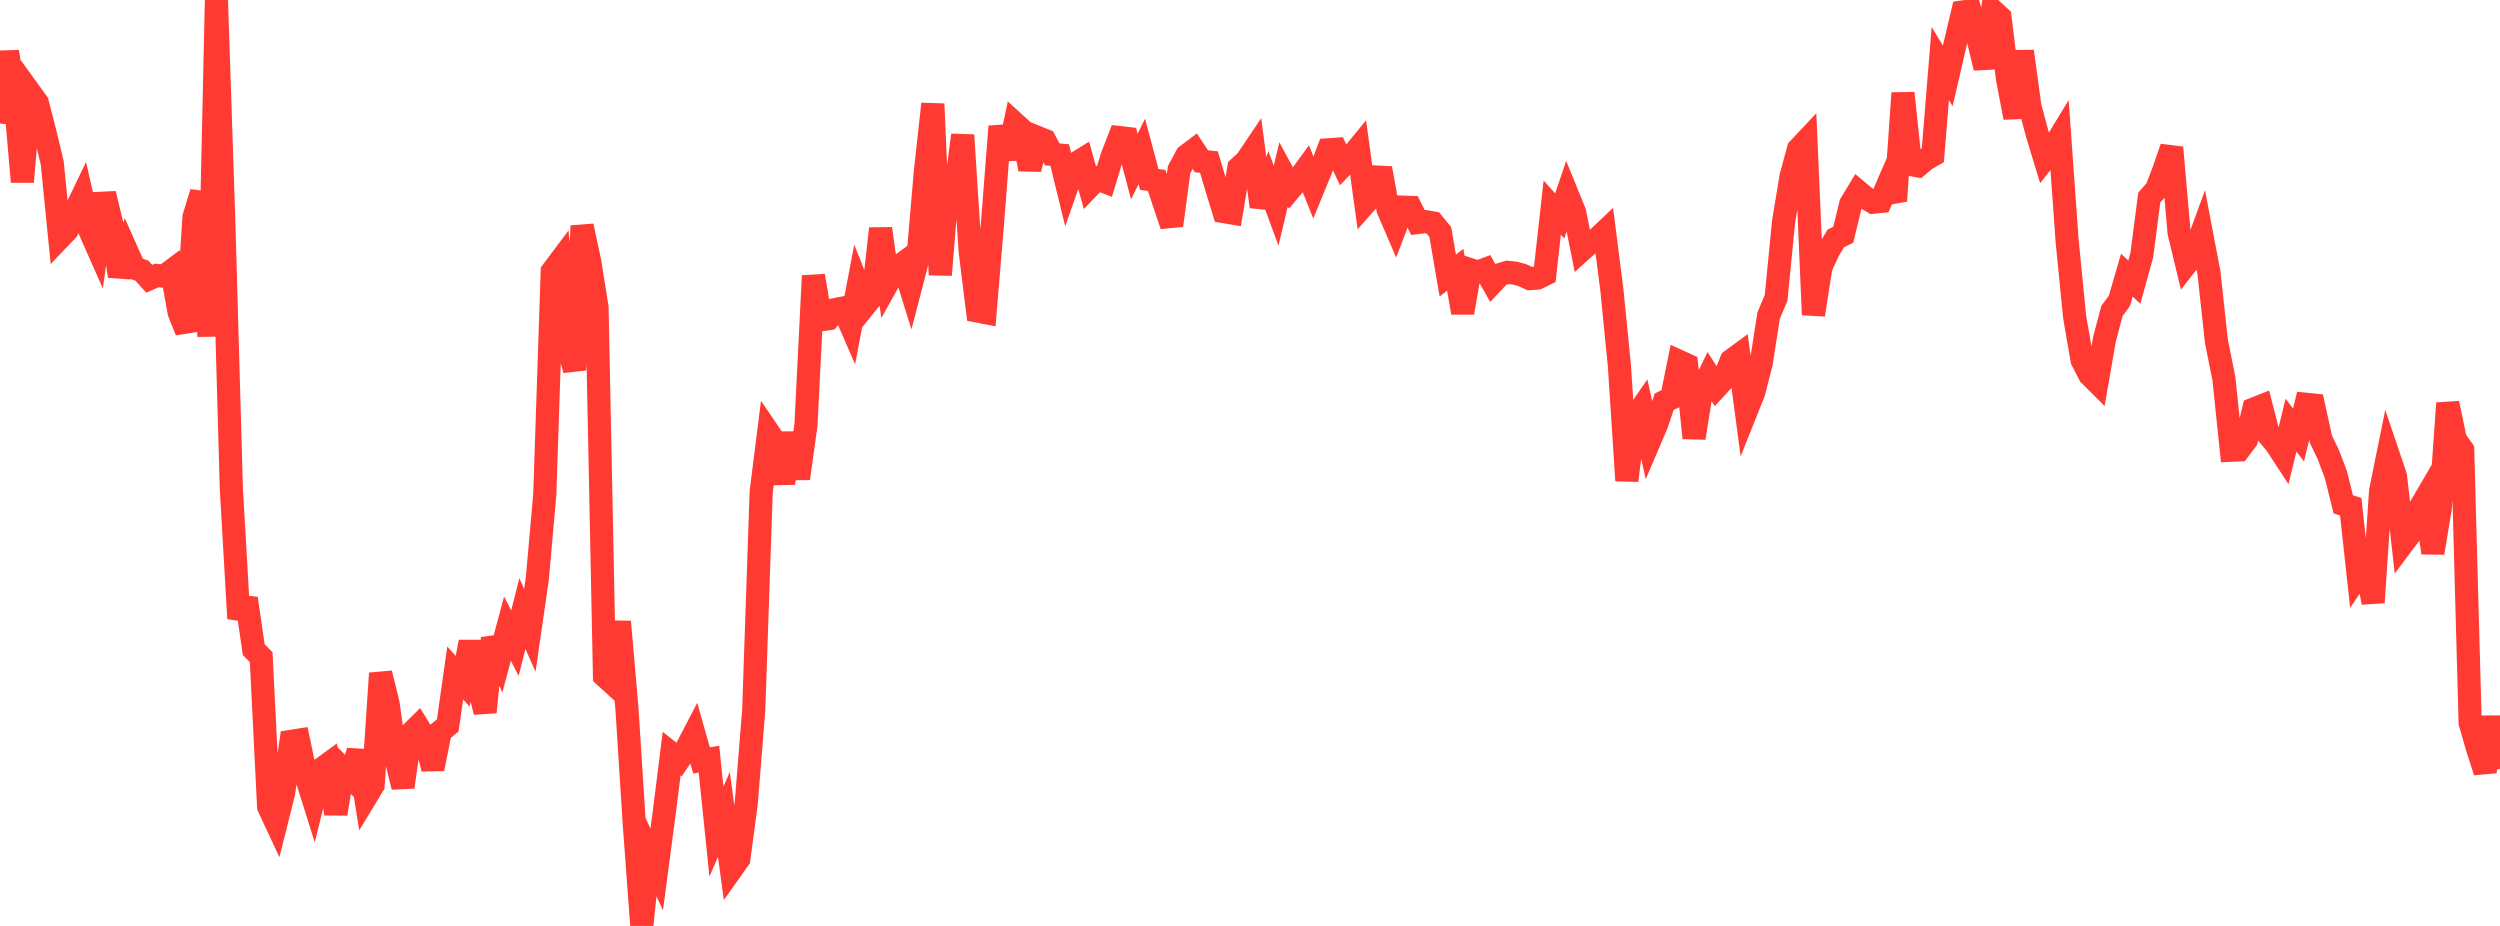 <?xml version="1.0" standalone="no"?>
<!DOCTYPE svg PUBLIC "-//W3C//DTD SVG 1.1//EN" "http://www.w3.org/Graphics/SVG/1.1/DTD/svg11.dtd">

<svg width="135" height="50" viewBox="0 0 135 50" preserveAspectRatio="none" 
  xmlns="http://www.w3.org/2000/svg"
  xmlns:xlink="http://www.w3.org/1999/xlink">


<polyline points="0.0, 6.67 0.403, 2.799 0.806, 5.177 1.209, 9.819 1.612, 4.994 2.015, 5.553 2.418, 7.12 2.821, 8.798 3.224, 12.843 3.627, 12.421 4.03, 11.473 4.433, 10.634 4.836, 12.412 5.239, 13.322 5.642, 10.461 6.045, 12.139 6.448, 14.913 6.851, 13.572 7.254, 14.478 7.657, 14.611 8.06, 15.053 8.463, 14.874 8.866, 14.917 9.269, 14.615 9.672, 16.871 10.075, 17.879 10.478, 11.711 10.881, 10.397 11.284, 18.164 11.687, 0.0 12.09, 12.15 12.493, 26.386 12.896, 33.398 13.299, 32.316 13.701, 35.077 14.104, 35.491 14.507, 43.567 14.91, 44.431 15.313, 42.828 15.716, 40.034 16.119, 39.971 16.522, 41.89 16.925, 43.175 17.328, 41.549 17.731, 41.255 18.134, 43.944 18.537, 41.557 18.94, 41.971 19.343, 40.553 19.746, 43.061 20.149, 42.396 20.552, 36.358 20.955, 37.99 21.358, 40.865 21.761, 42.498 22.164, 39.63 22.567, 39.233 22.97, 39.888 23.373, 41.517 23.776, 39.503 24.179, 39.171 24.582, 36.336 24.985, 36.792 25.388, 34.662 25.791, 36.814 26.194, 38.453 26.597, 34.463 27.0, 35.451 27.403, 33.945 27.806, 34.734 28.209, 33.128 28.612, 34.037 29.015, 31.252 29.418, 26.711 29.821, 14.658 30.224, 14.121 30.627, 18.581 31.03, 19.973 31.433, 12.203 31.836, 14.088 32.239, 16.591 32.642, 36.497 33.045, 36.864 33.448, 33.573 33.851, 38.206 34.254, 44.52 34.657, 50.0 35.06, 46.082 35.463, 46.949 35.866, 43.907 36.269, 40.695 36.672, 41.012 37.075, 40.412 37.478, 39.637 37.881, 41.062 38.284, 40.996 38.687, 44.907 39.09, 43.983 39.493, 46.95 39.896, 46.381 40.299, 43.362 40.701, 38.352 41.104, 26.559 41.507, 23.362 41.91, 23.955 42.313, 26.09 42.716, 23.388 43.119, 25.838 43.522, 22.945 43.925, 14.895 44.328, 17.268 44.731, 17.21 45.134, 16.711 45.537, 16.632 45.94, 17.562 46.343, 15.436 46.746, 16.446 47.149, 15.945 47.552, 12.345 47.955, 15.247 48.358, 14.526 48.761, 14.227 49.164, 15.517 49.567, 13.968 49.97, 9.273 50.373, 5.612 50.776, 14.845 51.179, 9.909 51.582, 10.392 51.985, 7.295 52.388, 13.56 52.791, 16.798 53.194, 16.875 53.597, 12.027 54.0, 6.83 54.403, 8.558 54.806, 6.672 55.209, 7.039 55.612, 9.141 56.015, 7.419 56.418, 7.581 56.821, 8.338 57.224, 8.373 57.627, 10.022 58.03, 8.867 58.433, 8.618 58.836, 10.066 59.239, 9.646 59.642, 9.804 60.045, 8.469 60.448, 7.429 60.851, 7.475 61.254, 8.992 61.657, 8.176 62.06, 9.69 62.463, 9.744 62.866, 10.976 63.269, 12.172 63.672, 9.161 64.075, 8.409 64.478, 8.104 64.881, 8.71 65.284, 8.751 65.687, 10.114 66.09, 11.427 66.493, 11.495 66.896, 9.062 67.299, 8.698 67.701, 8.101 68.104, 11.16 68.507, 10.009 68.91, 11.106 69.313, 9.418 69.716, 10.162 70.119, 9.683 70.522, 9.129 70.925, 10.138 71.328, 9.156 71.731, 8.09 72.134, 8.061 72.537, 8.913 72.94, 8.491 73.343, 8 73.746, 10.946 74.149, 10.488 74.552, 9.089 74.955, 11.307 75.358, 12.244 75.761, 11.187 76.164, 11.201 76.567, 12.016 76.97, 11.968 77.373, 12.037 77.776, 12.531 78.179, 14.881 78.582, 14.569 78.985, 16.886 79.388, 14.562 79.791, 14.696 80.194, 14.546 80.597, 15.258 81.0, 14.827 81.403, 14.705 81.806, 14.748 82.209, 14.859 82.612, 15.045 83.015, 15.018 83.418, 14.819 83.821, 11.209 84.224, 11.662 84.627, 10.475 85.03, 11.465 85.433, 13.487 85.836, 13.123 86.239, 12.906 86.642, 12.524 87.045, 15.693 87.448, 19.755 87.851, 25.952 88.254, 22.602 88.657, 22.02 89.06, 23.842 89.463, 22.9 89.866, 21.694 90.269, 21.496 90.672, 19.515 91.075, 19.699 91.478, 23.651 91.881, 21.119 92.284, 20.287 92.687, 20.914 93.09, 20.475 93.493, 19.466 93.896, 19.17 94.299, 22.196 94.701, 21.19 95.104, 19.61 95.507, 17.036 95.91, 16.086 96.313, 11.973 96.716, 9.535 97.119, 8.049 97.522, 7.621 97.925, 16.999 98.328, 14.426 98.731, 13.549 99.134, 12.875 99.537, 12.676 99.94, 11.013 100.343, 10.345 100.746, 10.681 101.149, 10.921 101.552, 10.877 101.955, 9.948 102.358, 10.848 102.761, 5.026 103.164, 8.882 103.567, 8.954 103.97, 8.614 104.373, 8.382 104.776, 3.433 105.179, 4.098 105.582, 2.354 105.985, 0.648 106.388, 0.592 106.791, 1.995 107.194, 3.668 107.597, 0.571 108.0, 0.937 108.403, 4.249 108.806, 6.351 109.209, 2.77 109.612, 5.742 110.015, 7.245 110.418, 8.57 110.821, 8.064 111.224, 7.402 111.627, 13.031 112.03, 17.111 112.433, 19.443 112.836, 20.232 113.239, 20.634 113.642, 18.318 114.045, 16.79 114.448, 16.244 114.851, 14.857 115.254, 15.238 115.657, 13.781 116.06, 10.673 116.463, 10.203 116.866, 9.138 117.269, 7.967 117.672, 12.563 118.075, 14.237 118.478, 13.721 118.881, 12.614 119.284, 14.734 119.687, 18.437 120.09, 20.437 120.493, 24.313 120.896, 24.296 121.299, 23.761 121.701, 22.09 122.104, 21.931 122.507, 23.496 122.91, 23.982 123.313, 24.598 123.716, 22.956 124.119, 23.49 124.522, 21.831 124.925, 21.872 125.328, 23.715 125.731, 24.553 126.134, 25.617 126.537, 27.235 126.94, 27.364 127.343, 31.051 127.746, 30.446 128.149, 32.536 128.552, 26.515 128.955, 24.532 129.358, 25.723 129.761, 29.336 130.164, 28.799 130.567, 27.607 130.97, 26.919 131.373, 29.855 131.776, 27.447 132.179, 21.774 132.582, 23.726 132.985, 24.298 133.388, 39.03 133.791, 40.426 134.194, 41.674 134.597, 38.719 135.0, 41.52" fill="none" stroke="#ff3a33" stroke-width="1.25"/>

</svg>